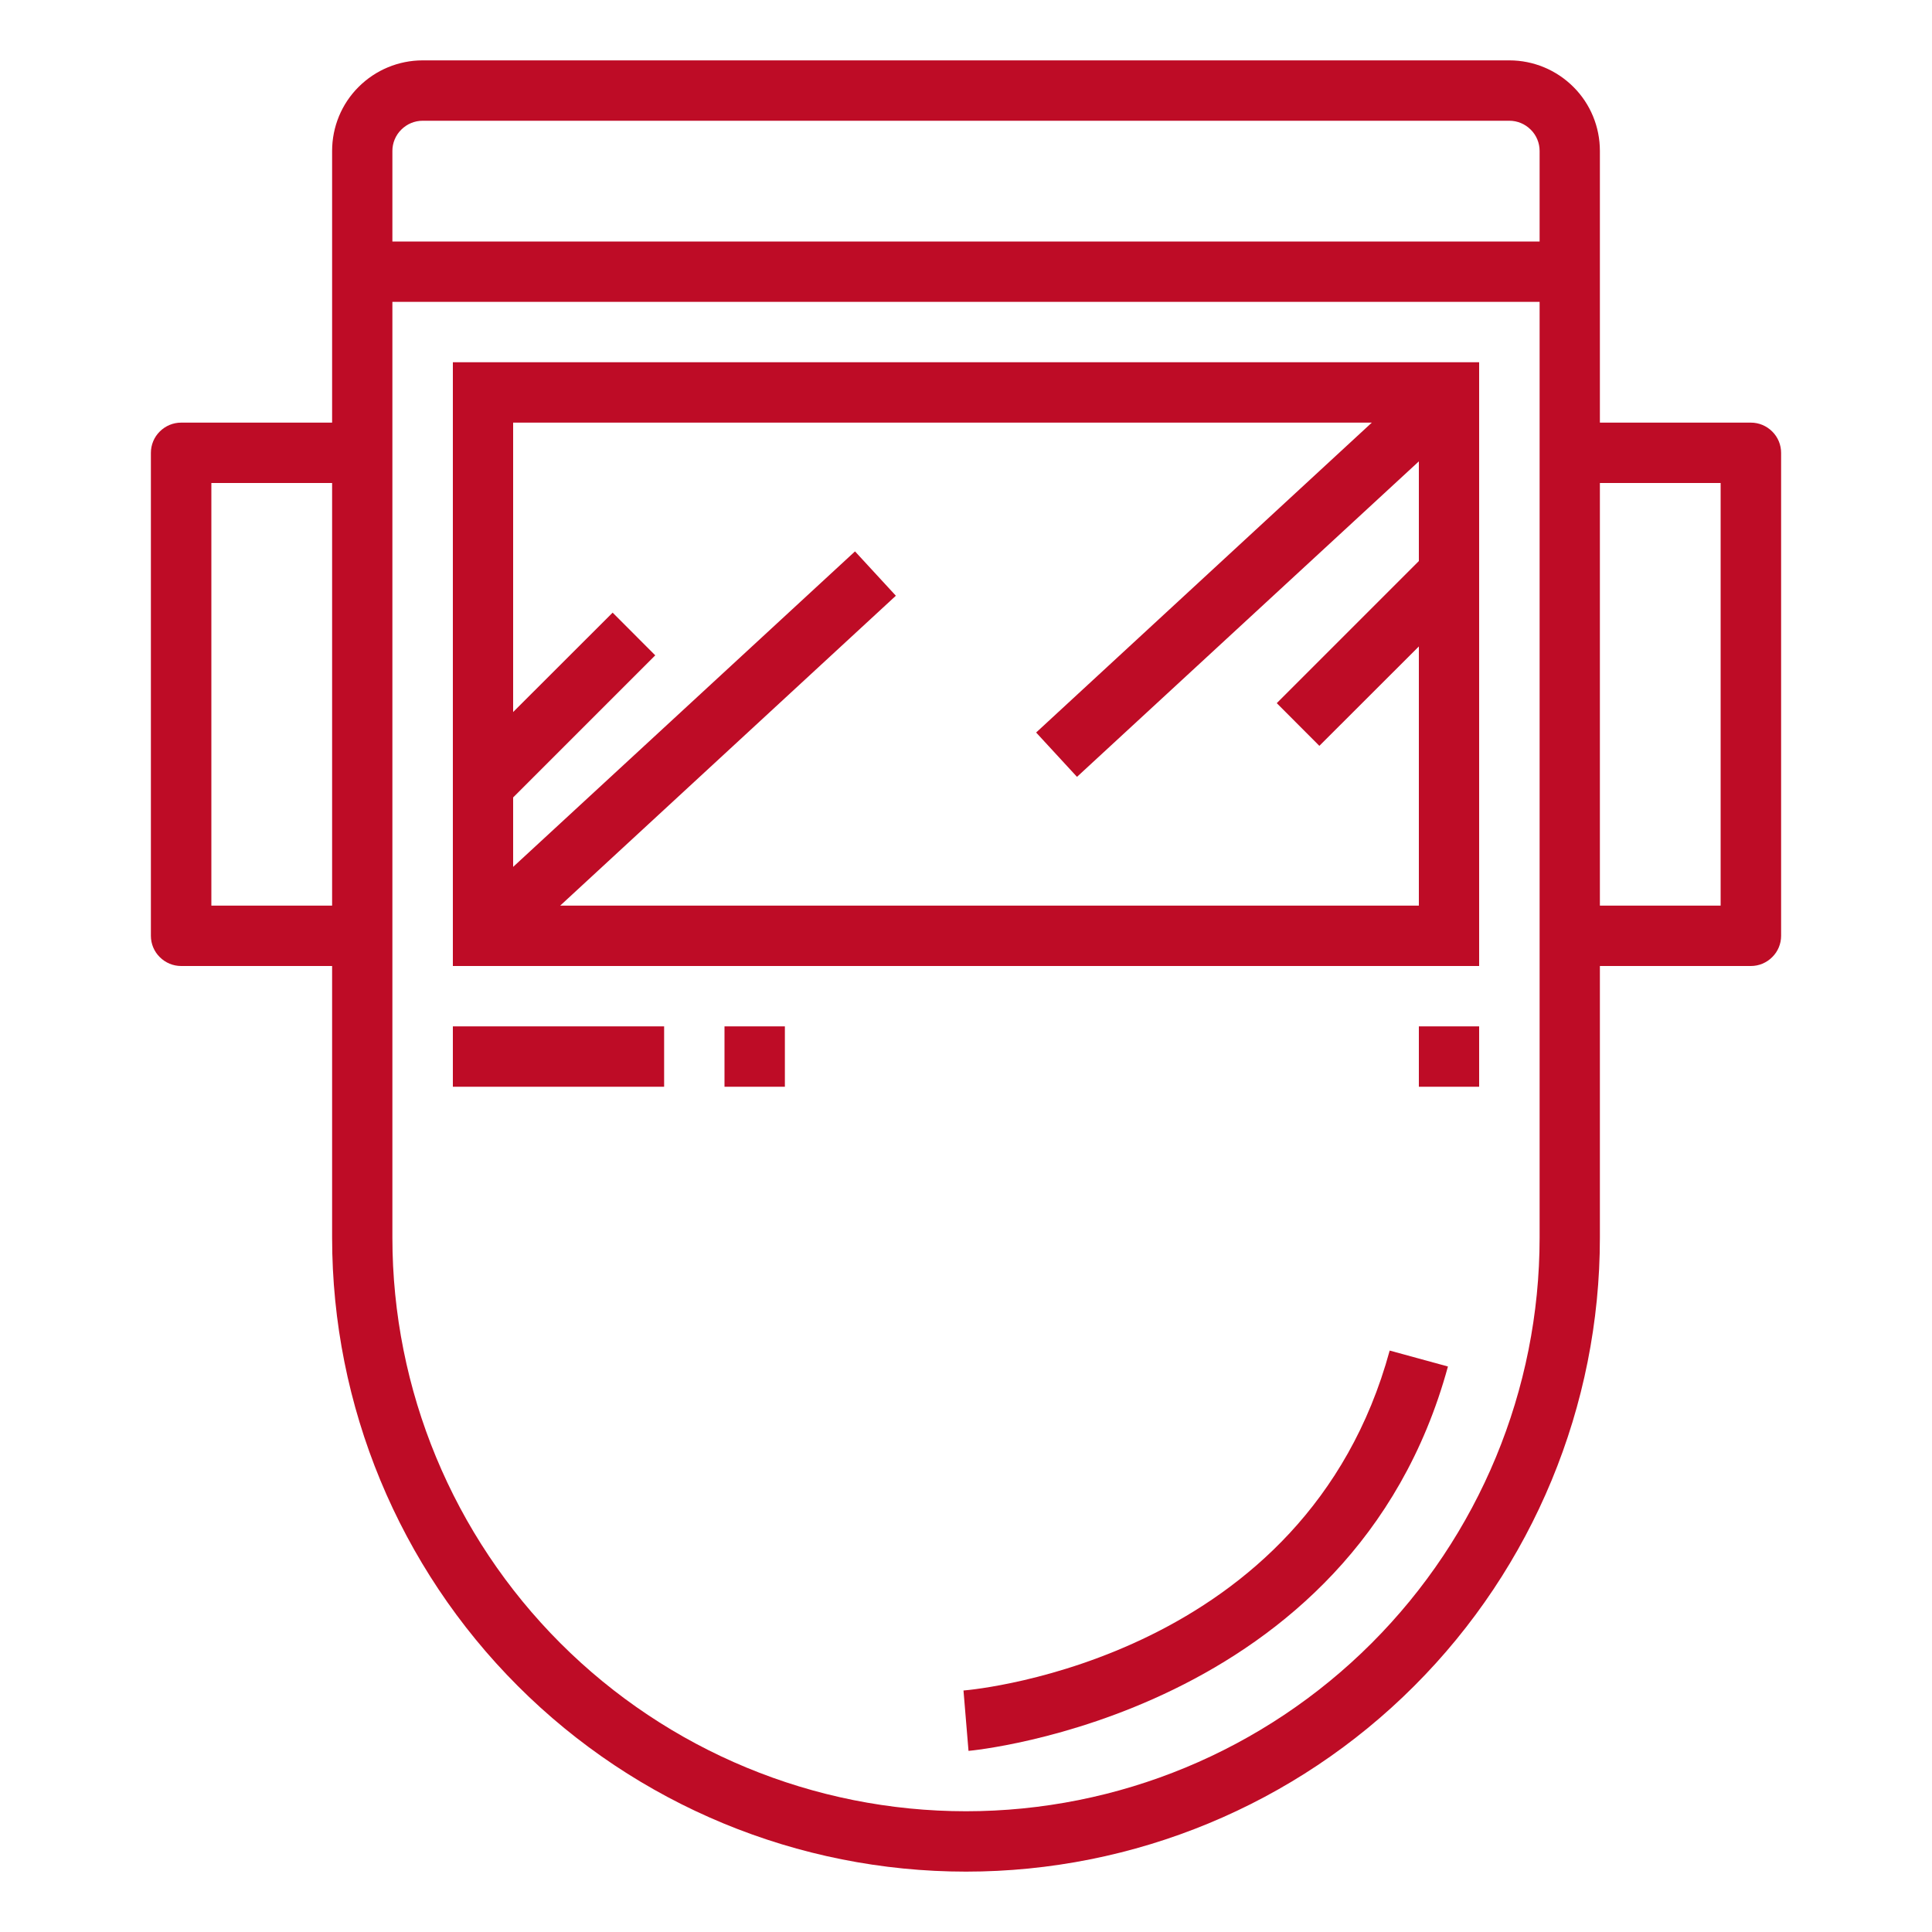 <?xml version="1.0"?>
<svg xmlns="http://www.w3.org/2000/svg" width="25" height="25" viewBox="0 0 20 20" fill="none">
<path d="M18.125 4.375H16.562V1.562C16.562 1.314 16.464 1.075 16.288 0.9C16.112 0.724 15.874 0.625 15.625 0.625H4.375C4.126 0.625 3.888 0.724 3.712 0.9C3.536 1.075 3.438 1.314 3.438 1.562V4.375H1.875C1.792 4.375 1.713 4.408 1.654 4.467C1.595 4.525 1.562 4.605 1.562 4.688V9.688C1.562 9.77 1.595 9.85 1.654 9.908C1.713 9.967 1.792 10 1.875 10H3.438V12.812C3.438 14.553 4.129 16.222 5.36 17.453C6.59 18.684 8.26 19.375 10 19.375C11.741 19.375 13.41 18.684 14.64 17.453C15.871 16.222 16.562 14.553 16.562 12.812V10H18.125C18.208 10 18.287 9.967 18.346 9.908C18.405 9.85 18.438 9.77 18.438 9.688V4.688C18.438 4.605 18.405 4.525 18.346 4.467C18.287 4.408 18.208 4.375 18.125 4.375ZM3.438 9.375H2.188V5H3.438V9.375ZM15.938 12.812C15.938 14.387 15.312 15.897 14.198 17.011C13.085 18.124 11.575 18.75 10 18.75C8.425 18.75 6.915 18.124 5.802 17.011C4.688 15.897 4.062 14.387 4.062 12.812V3.125H15.938V12.812ZM15.938 2.5H4.062V1.562C4.062 1.48 4.095 1.4 4.154 1.342C4.213 1.283 4.292 1.25 4.375 1.25H15.625C15.708 1.25 15.787 1.283 15.846 1.342C15.905 1.4 15.938 1.48 15.938 1.562V2.5ZM17.812 9.375H16.562V5H17.812V9.375Z" fill="#BE0C26"/>
<path d="M15.312 3.75H4.688V10H15.312V3.75ZM14.688 5.808L13.217 7.279L13.658 7.721L14.688 6.692V9.375H5.799L9.274 6.167L8.851 5.708L5.312 8.974V8.255L6.783 6.784L6.342 6.342L5.312 7.371V4.375H14.201L10.726 7.583L11.149 8.042L14.688 4.776V5.808Z" fill="#BE0C26"/>
<path d="M6.875 10.625H4.688V11.25H6.875V10.625Z" fill="#BE0C26"/>
<path d="M8.125 10.625H7.5V11.25H8.125V10.625Z" fill="#BE0C26"/>
<path d="M9.974 17.5L10.026 18.125C10.066 18.122 14.005 17.753 14.989 14.146L14.386 13.981C13.519 17.16 10.118 17.489 9.974 17.5Z" fill="#BE0C26"/>
<path d="M15.312 10.625H14.688V11.25H15.312V10.625Z" fill="#BE0C26"/>
</svg>
